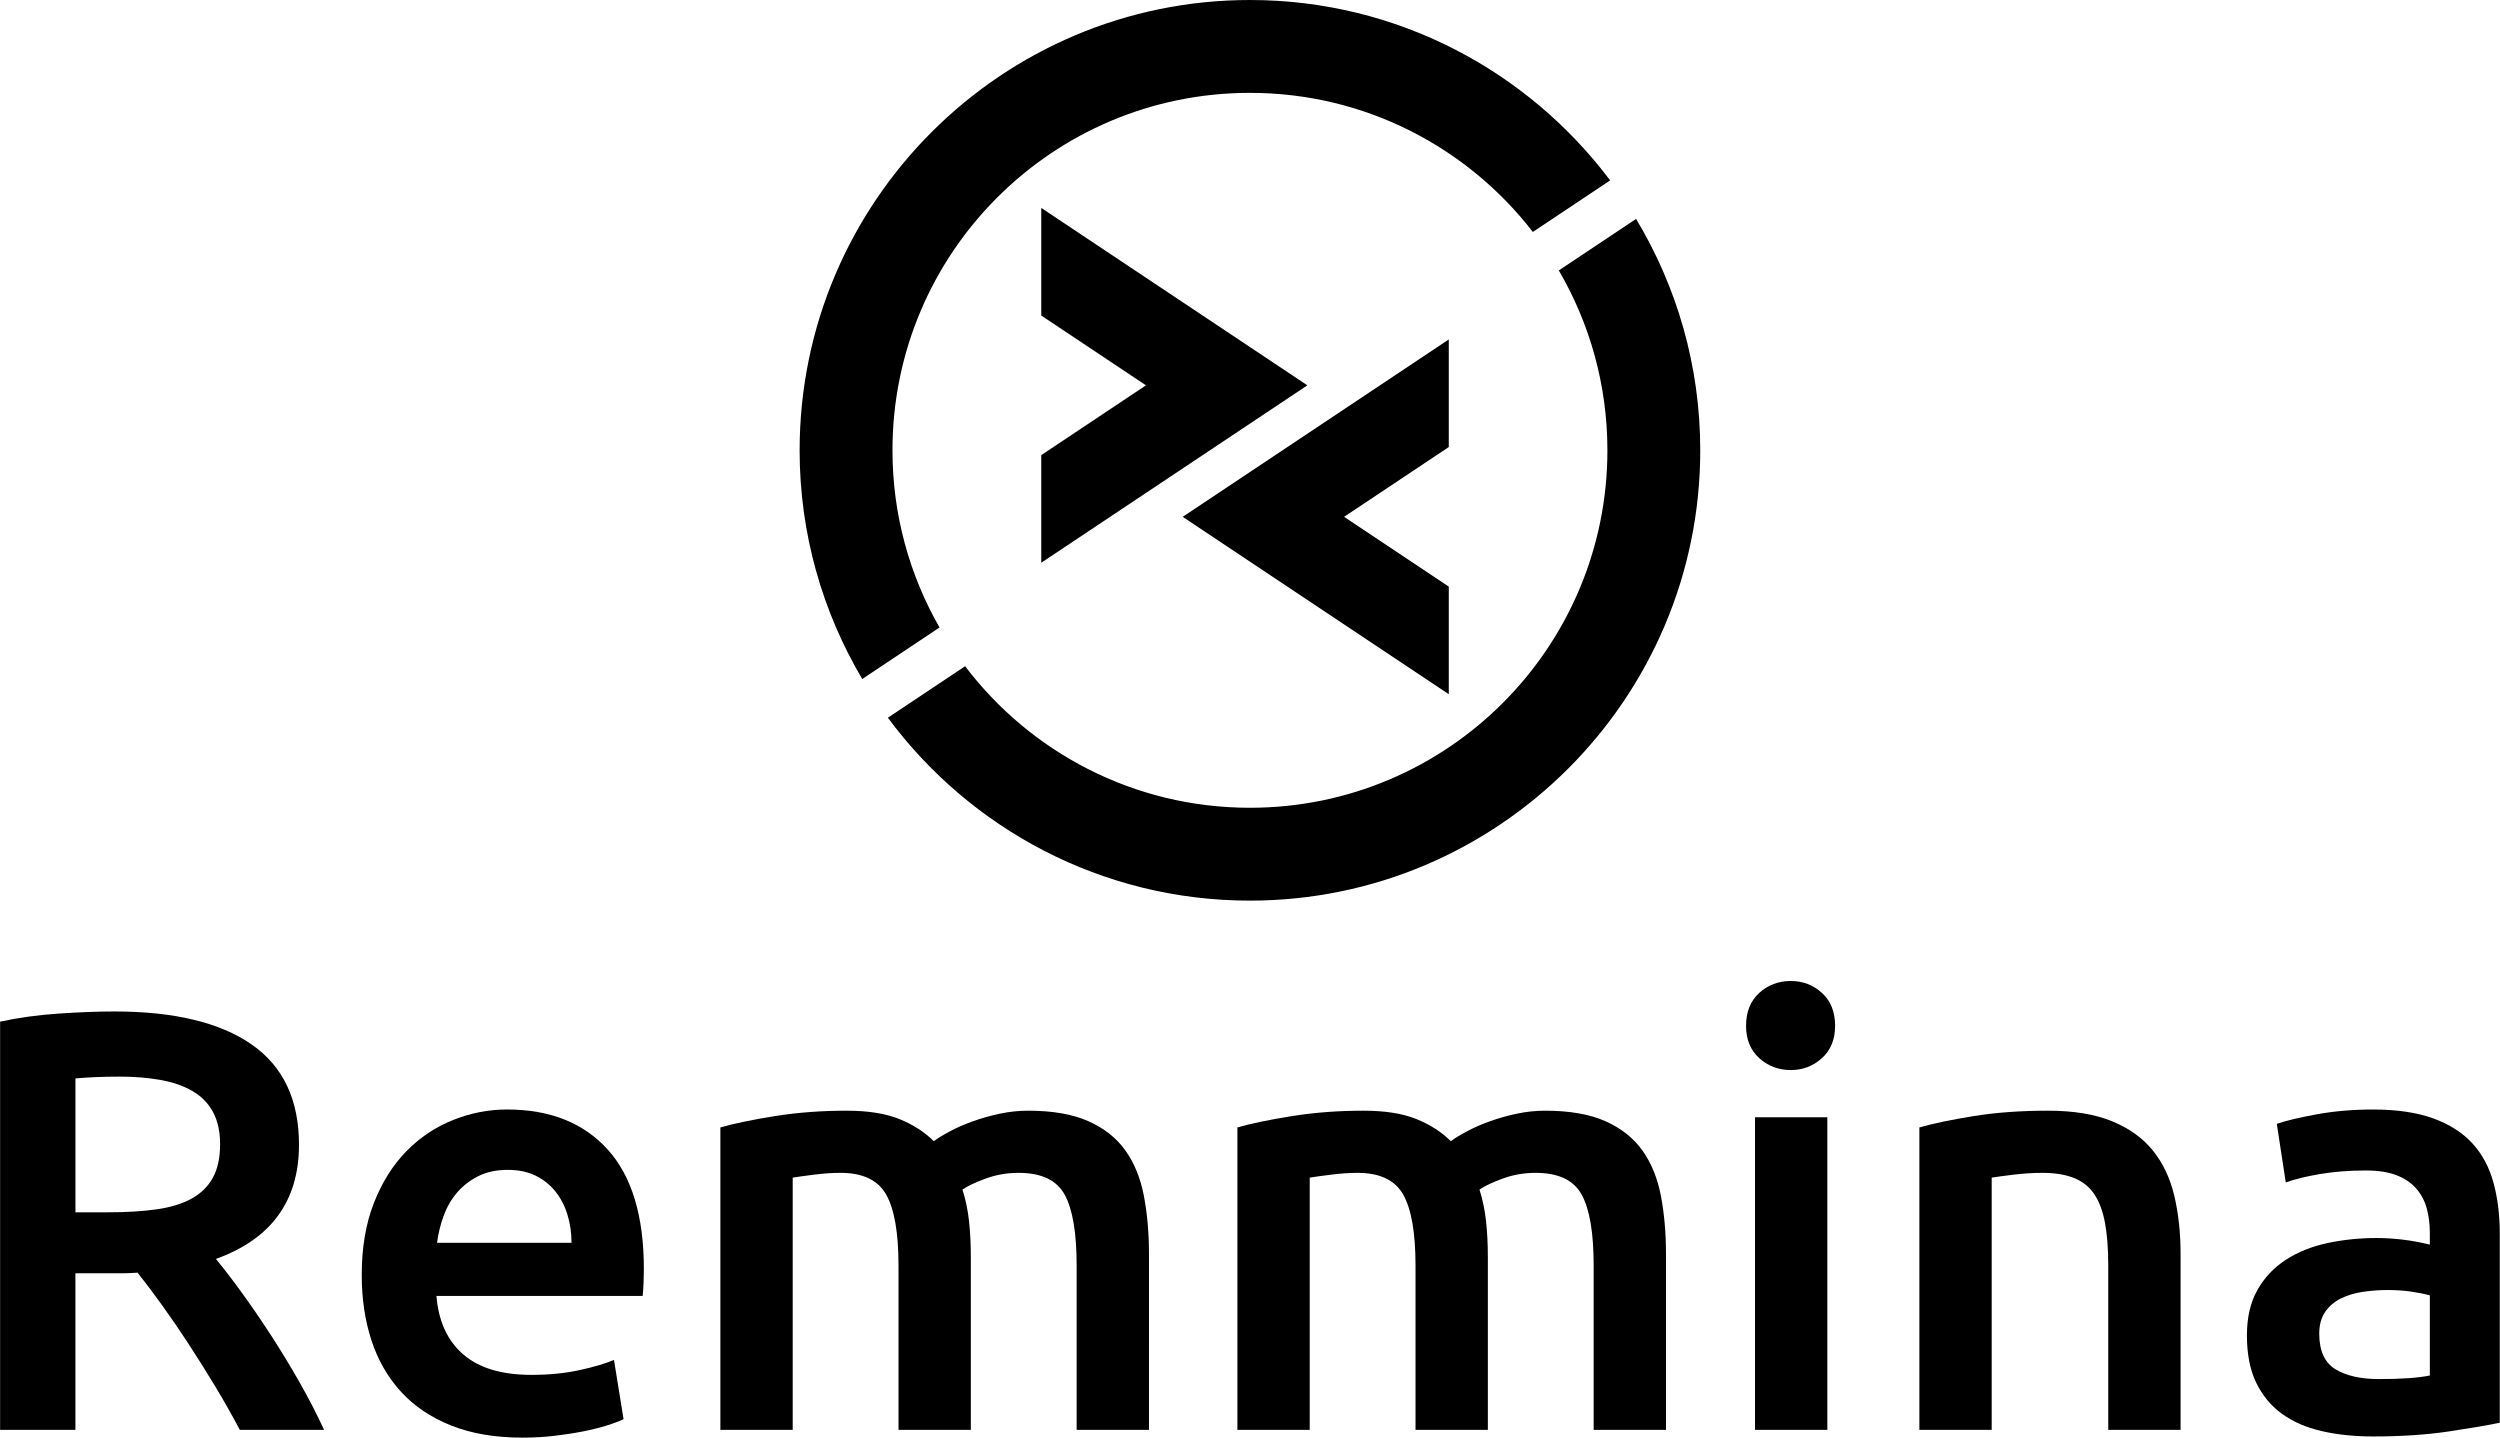 <?xml version="1.0" encoding="UTF-8" standalone="no"?>
<!-- Created with Inkscape (http://www.inkscape.org/) -->

<svg
   xmlns:dc="http://purl.org/dc/elements/1.1/"
   xmlns:cc="http://creativecommons.org/ns#"
   xmlns:rdf="http://www.w3.org/1999/02/22-rdf-syntax-ns#"
   xmlns:svg="http://www.w3.org/2000/svg"
   xmlns="http://www.w3.org/2000/svg"
   xmlns:sodipodi="http://sodipodi.sourceforge.net/DTD/sodipodi-0.dtd"
   xmlns:inkscape="http://www.inkscape.org/namespaces/inkscape"
   width="520.002"
   height="299.073"
   viewBox="0 0 137.584 79.13"
   version="1.1"
   id="svg8"
   inkscape:version="0.92.2 (5c3e80d, 2017-08-06)"
   sodipodi:docname="vertical_black.svg"
   inkscape:export-filename="/home/anxhelo/works/Remmina/PNG/vertical_black.png"
   inkscape:export-xdpi="96"
   inkscape:export-ydpi="96">
  <defs
     id="defs2" />
  <sodipodi:namedview
     id="base"
     pagecolor="#ffffff"
     bordercolor="#666666"
     borderopacity="1.0"
     inkscape:pageopacity="0"
     inkscape:pageshadow="2"
     inkscape:zoom="0.52467208"
     inkscape:cx="269.04546"
     inkscape:cy="78.877295"
     inkscape:document-units="px"
     inkscape:current-layer="g875"
     inkscape:document-rotation="0"
     showgrid="false"
     borderlayer="true"
     inkscape:showpageshadow="true"
     units="px"
     inkscape:pagecheckerboard="false"
     showguides="true"
     inkscape:window-width="1366"
     inkscape:window-height="715"
     inkscape:window-x="0"
     inkscape:window-y="0"
     inkscape:window-maximized="1"
     objecttolerance="10"
     guidetolerance="10"
     inkscape:snap-tangential="true"
     inkscape:snap-perpendicular="true"
     fit-margin-top="0"
     fit-margin-left="0"
     fit-margin-right="0"
     fit-margin-bottom="0">
    <inkscape:grid
       type="xygrid"
       id="grid10"
       dotted="false"
       originx="-31.242"
       originy="-47.461" />
  </sodipodi:namedview>
  <g
     inkscape:label="Layer 1"
     inkscape:groupmode="layer"
     id="layer1"
     transform="translate(-31.242,-170.41)">
    <g
       id="g875"
       transform="matrix(0.645,0,0,0.645,73.188,170.41)">
      <g
         id="g851"
         transform="translate(-163.619,62.423)"
         style="fill:#000000">
        <path
           id="path837"
           d="m 108.337,23.879 c 5.101,0 9.002,0.936 11.705,2.805 2.703,1.87 4.055,4.726 4.055,8.568 0,4.794 -2.364,8.041 -7.09,9.741 0.646,0.782 1.378,1.734 2.193,2.855 0.816,1.122 1.648,2.339 2.499,3.646 0.85,1.31 1.666,2.652 2.448,4.029 0.781,1.377 1.479,2.729 2.091,4.055 h -7.191 c -0.646,-1.224 -1.343,-2.456 -2.091,-3.697 -0.748,-1.241 -1.504,-2.448 -2.27,-3.621 -0.765,-1.173 -1.521,-2.277 -2.27,-3.315 -0.748,-1.036 -1.445,-1.963 -2.091,-2.779 -0.477,0.034 -0.885,0.051 -1.224,0.051 -0.341,0 -0.663,0 -0.97,0 h -3.11 V 59.58 H 98.595 V 24.747 c 1.563,-0.339 3.229,-0.569 4.998,-0.688 1.768,-0.12 3.349,-0.18 4.744,-0.18 z m 0.459,5.559 c -1.36,0 -2.618,0.051 -3.773,0.153 v 11.424 h 2.805 c 1.563,0 2.94,-0.084 4.131,-0.255 1.19,-0.17 2.185,-0.476 2.983,-0.918 0.798,-0.442 1.403,-1.037 1.811,-1.785 0.408,-0.748 0.612,-1.7 0.612,-2.856 0,-1.088 -0.204,-2.006 -0.612,-2.754 -0.407,-0.748 -0.994,-1.343 -1.759,-1.785 -0.766,-0.441 -1.676,-0.756 -2.729,-0.943 -1.055,-0.186 -2.211,-0.281 -3.469,-0.281 z"
           class="st0"
           inkscape:connector-curvature="0"
           style="fill:#000000" />
        <path
           id="path839"
           d="m 129.451,46.371 c 0,-2.346 0.348,-4.403 1.045,-6.171 0.697,-1.768 1.624,-3.239 2.78,-4.412 1.155,-1.173 2.481,-2.057 3.978,-2.652 1.496,-0.595 3.025,-0.893 4.59,-0.893 3.672,0 6.536,1.14 8.594,3.417 2.057,2.278 3.085,5.679 3.085,10.2 0,0.34 -0.008,0.723 -0.025,1.147 -0.018,0.426 -0.043,0.808 -0.076,1.147 h -17.595 c 0.17,2.142 0.926,3.8 2.27,4.973 1.343,1.173 3.289,1.759 5.839,1.759 1.496,0 2.864,-0.135 4.105,-0.407 1.241,-0.272 2.219,-0.562 2.933,-0.867 l 0.816,5.049 c -0.341,0.171 -0.809,0.349 -1.402,0.535 -0.596,0.188 -1.275,0.357 -2.04,0.511 -0.766,0.152 -1.59,0.28 -2.474,0.382 -0.885,0.103 -1.785,0.153 -2.703,0.153 -2.346,0 -4.386,-0.349 -6.12,-1.046 -1.733,-0.696 -3.162,-1.665 -4.284,-2.906 -1.122,-1.241 -1.955,-2.703 -2.499,-4.387 -0.546,-1.682 -0.817,-3.526 -0.817,-5.532 z m 17.9,-2.754 c 0,-0.85 -0.119,-1.657 -0.356,-2.423 -0.238,-0.765 -0.587,-1.428 -1.046,-1.989 -0.459,-0.561 -1.02,-1.002 -1.683,-1.326 -0.663,-0.323 -1.454,-0.484 -2.372,-0.484 -0.952,0 -1.784,0.179 -2.499,0.536 -0.714,0.357 -1.317,0.825 -1.811,1.402 -0.493,0.579 -0.875,1.242 -1.147,1.989 -0.272,0.748 -0.459,1.513 -0.561,2.295 z"
           class="st0"
           inkscape:connector-curvature="0"
           style="fill:#000000" />
        <path
           id="path841"
           d="m 175.249,45.554 c 0,-2.787 -0.349,-4.802 -1.046,-6.043 -0.697,-1.241 -1.997,-1.862 -3.901,-1.862 -0.681,0 -1.428,0.051 -2.244,0.153 -0.815,0.102 -1.428,0.187 -1.836,0.255 V 59.58 h -6.171 V 33.773 c 1.19,-0.339 2.745,-0.663 4.667,-0.969 1.92,-0.306 3.952,-0.459 6.095,-0.459 1.836,0 3.34,0.238 4.513,0.714 1.173,0.477 2.15,1.105 2.933,1.887 0.374,-0.272 0.85,-0.561 1.428,-0.867 0.578,-0.306 1.225,-0.586 1.938,-0.841 0.714,-0.255 1.471,-0.467 2.27,-0.638 0.799,-0.17 1.606,-0.255 2.423,-0.255 2.073,0 3.781,0.298 5.125,0.893 1.343,0.595 2.397,1.428 3.162,2.499 0.765,1.071 1.292,2.363 1.581,3.876 0.288,1.513 0.434,3.17 0.434,4.972 V 59.58 h -6.171 V 45.554 c 0,-2.787 -0.341,-4.802 -1.021,-6.043 -0.681,-1.241 -1.988,-1.862 -3.927,-1.862 -0.986,0 -1.921,0.162 -2.805,0.485 -0.885,0.323 -1.548,0.637 -1.989,0.943 0.271,0.85 0.459,1.751 0.561,2.703 0.103,0.952 0.153,1.972 0.153,3.06 V 59.58 H 175.25 V 45.554 Z"
           class="st0"
           inkscape:connector-curvature="0"
           style="fill:#000000" />
        <path
           id="path843"
           d="m 219.363,45.554 c 0,-2.787 -0.349,-4.802 -1.046,-6.043 -0.697,-1.241 -1.997,-1.862 -3.901,-1.862 -0.681,0 -1.428,0.051 -2.244,0.153 -0.815,0.102 -1.428,0.187 -1.836,0.255 V 59.58 h -6.171 V 33.773 c 1.19,-0.339 2.745,-0.663 4.667,-0.969 1.92,-0.306 3.952,-0.459 6.095,-0.459 1.836,0 3.34,0.238 4.513,0.714 1.173,0.477 2.15,1.105 2.933,1.887 0.374,-0.272 0.85,-0.561 1.428,-0.867 0.578,-0.306 1.225,-0.586 1.938,-0.841 0.714,-0.255 1.471,-0.467 2.27,-0.638 0.799,-0.17 1.606,-0.255 2.423,-0.255 2.073,0 3.781,0.298 5.125,0.893 1.343,0.595 2.397,1.428 3.162,2.499 0.765,1.071 1.292,2.363 1.581,3.876 0.288,1.513 0.434,3.17 0.434,4.972 V 59.58 h -6.171 V 45.554 c 0,-2.787 -0.341,-4.802 -1.021,-6.043 -0.681,-1.241 -1.988,-1.862 -3.927,-1.862 -0.986,0 -1.921,0.162 -2.805,0.485 -0.885,0.323 -1.548,0.637 -1.989,0.943 0.271,0.85 0.459,1.751 0.561,2.703 0.103,0.952 0.153,1.972 0.153,3.06 v 14.74 h -6.171 V 45.554 Z"
           class="st0"
           inkscape:connector-curvature="0"
           style="fill:#000000" />
        <path
           id="path845"
           d="m 255.164,25.104 c 0,1.156 -0.374,2.074 -1.121,2.754 -0.749,0.681 -1.633,1.02 -2.652,1.02 -1.055,0 -1.956,-0.339 -2.703,-1.02 -0.748,-0.68 -1.122,-1.598 -1.122,-2.754 0,-1.189 0.374,-2.125 1.122,-2.805 0.747,-0.68 1.648,-1.02 2.703,-1.02 1.02,0 1.903,0.34 2.652,1.02 0.747,0.68 1.121,1.615 1.121,2.805 z M 254.502,59.58 H 248.33 V 32.907 h 6.172 z"
           class="st0"
           inkscape:connector-curvature="0"
           style="fill:#000000" />
        <path
           id="path847"
           d="m 262.354,33.773 c 1.19,-0.339 2.736,-0.663 4.642,-0.969 1.903,-0.306 4.011,-0.459 6.323,-0.459 2.176,0 3.995,0.298 5.457,0.893 1.462,0.595 2.627,1.428 3.494,2.499 0.867,1.071 1.479,2.363 1.836,3.876 0.356,1.513 0.535,3.17 0.535,4.972 V 59.58 H 278.47 V 45.554 c 0,-1.428 -0.094,-2.643 -0.28,-3.646 -0.188,-1.002 -0.493,-1.818 -0.918,-2.448 -0.426,-0.628 -1.004,-1.087 -1.734,-1.377 -0.731,-0.289 -1.624,-0.434 -2.678,-0.434 -0.782,0 -1.599,0.051 -2.447,0.153 -0.851,0.102 -1.479,0.187 -1.888,0.255 V 59.58 h -6.171 z"
           class="st0"
           inkscape:connector-curvature="0"
           style="fill:#000000" />
        <path
           id="path849"
           d="m 301.063,32.244 c 2.04,0 3.757,0.255 5.151,0.765 1.394,0.51 2.507,1.224 3.341,2.142 0.832,0.918 1.428,2.032 1.784,3.341 0.357,1.309 0.536,2.746 0.536,4.309 v 16.167 c -0.952,0.204 -2.39,0.451 -4.31,0.74 -1.922,0.288 -4.089,0.433 -6.503,0.433 -1.599,0 -3.06,-0.152 -4.386,-0.459 -1.326,-0.306 -2.457,-0.798 -3.392,-1.479 -0.936,-0.68 -1.666,-1.563 -2.193,-2.652 -0.527,-1.088 -0.79,-2.43 -0.79,-4.028 0,-1.53 0.297,-2.822 0.893,-3.876 0.595,-1.054 1.402,-1.913 2.423,-2.576 1.02,-0.663 2.2,-1.139 3.544,-1.428 1.343,-0.288 2.745,-0.434 4.208,-0.434 0.68,0 1.394,0.043 2.142,0.128 0.747,0.085 1.547,0.229 2.397,0.434 V 42.75 c 0,-0.714 -0.086,-1.394 -0.256,-2.04 -0.17,-0.646 -0.468,-1.215 -0.893,-1.708 -0.425,-0.492 -0.986,-0.875 -1.683,-1.147 -0.697,-0.271 -1.573,-0.408 -2.626,-0.408 -1.429,0 -2.737,0.102 -3.928,0.306 -1.191,0.204 -2.159,0.442 -2.906,0.714 l -0.766,-4.998 c 0.782,-0.272 1.921,-0.543 3.417,-0.816 1.498,-0.273 3.096,-0.409 4.796,-0.409 z m 0.51,23.001 c 1.904,0 3.349,-0.102 4.336,-0.306 v -6.834 c -0.341,-0.103 -0.834,-0.204 -1.479,-0.307 -0.646,-0.102 -1.36,-0.152 -2.142,-0.152 -0.681,0 -1.369,0.051 -2.065,0.152 -0.697,0.103 -1.326,0.289 -1.888,0.562 -0.561,0.272 -1.012,0.654 -1.352,1.147 -0.34,0.493 -0.51,1.114 -0.51,1.861 0,1.462 0.459,2.474 1.377,3.034 0.918,0.562 2.16,0.843 3.723,0.843 z"
           class="st0"
           inkscape:connector-curvature="0"
           style="fill:#000000" />
      </g>
      <g
         id="g1019"
         transform="translate(3.194)"
         style="fill:#000000">
        <g
           id="g863"
           style="fill:#000000">
          <g
             id="g855"
             style="fill:#000000">
            <polygon
               style="fill:#000000"
               class="st1"
               points="20.618,38.831 20.618,48.012 43.32,32.877 20.618,17.742 20.618,26.923 29.549,32.877 "
               id="polygon853" />
          </g>
          <g
             id="g861"
             style="fill:#000000">
            <g
               id="g859"
               style="fill:#000000">
              <polygon
                 style="fill:#000000"
                 class="st2"
                 points="55.388,38.143 55.388,28.962 32.685,44.097 55.388,59.232 55.388,50.051 46.457,44.097 "
                 id="polygon857" />
            </g>
          </g>
        </g>
        <g
           id="g873"
           style="fill:#000000">
          <g
             id="g867"
             style="fill:#000000">
            <path
               style="fill:#000000"
               inkscape:connector-curvature="0"
               class="st1"
               d="m 64.776,23.074 c 2.632,4.509 4.147,9.75 4.147,15.348 0,16.845 -13.656,30.5 -30.5,30.5 -9.922,0 -18.734,-4.741 -24.304,-12.077 L 7.53,61.238 c 7.005,9.461 18.243,15.607 30.892,15.607 21.186,0 38.423,-17.236 38.423,-38.423 0,-7.215 -2.002,-13.97 -5.476,-19.744 z"
               id="path865" />
          </g>
          <g
             id="g871"
             style="fill:#000000">
            <path
               style="fill:#000000"
               inkscape:connector-curvature="0"
               class="st2"
               d="m 7.922,38.423 c 0,-16.845 13.656,-30.5 30.5,-30.5 9.826,0 18.561,4.652 24.139,11.868 l 6.596,-4.397 C 62.142,6.053 50.976,0 38.423,0 17.236,0 0,17.236 0,38.423 0,45.543 1.954,52.212 5.343,57.936 L 11.937,53.54 C 9.387,49.083 7.922,43.925 7.922,38.423 Z"
               id="path869" />
          </g>
        </g>
      </g>
    </g>
  </g>
  <style
     id="style835"
     type="text/css">
	.st0{fill:#333333;}
	.st1{fill:#20AA73;}
	.st2{fill:#4A93DD;}
</style>
  <style
     id="style905"
     type="text/css">
	.st0{fill:#333333;}
	.st1{fill:#20AA73;}
	.st2{fill:#4A93DD;}
</style>
</svg>
